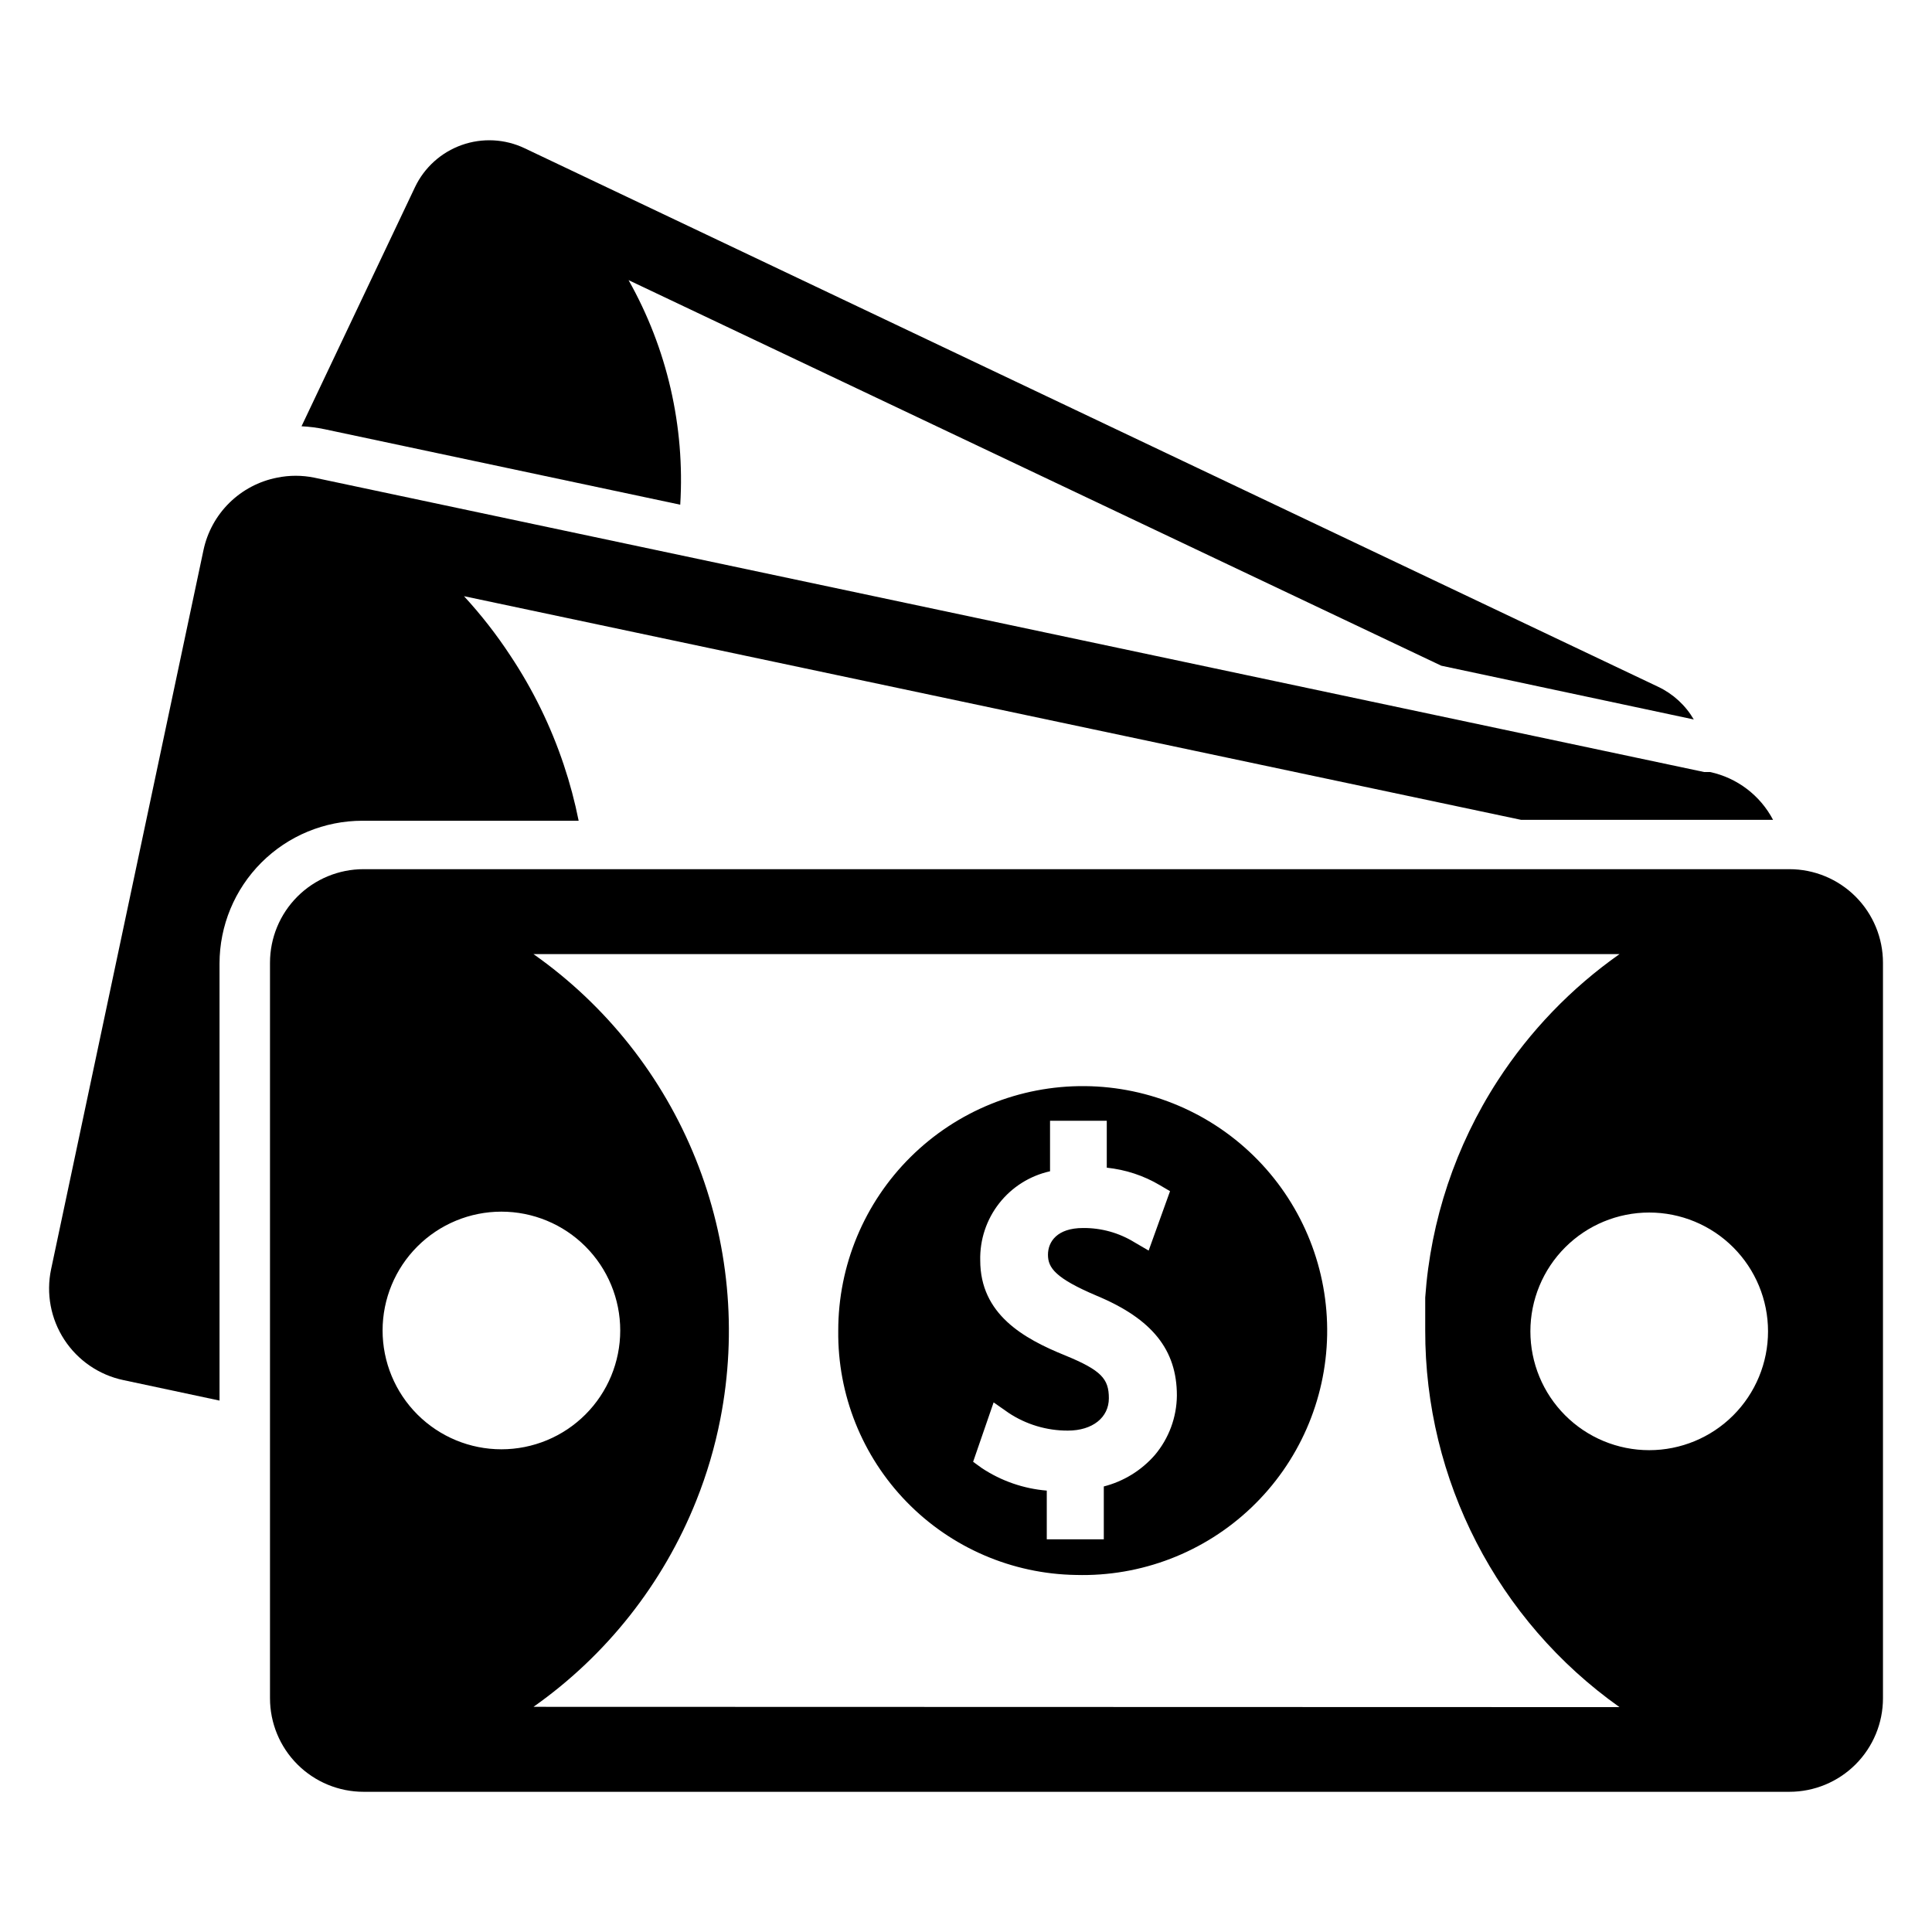 <?xml version="1.0" encoding="UTF-8"?>
<!-- Uploaded to: SVG Repo, www.svgrepo.com, Generator: SVG Repo Mixer Tools -->
<svg fill="#000000" width="800px" height="800px" version="1.1" viewBox="144 144 512 512" xmlns="http://www.w3.org/2000/svg">
 <g>
  <path d="m429.12 561.38c17.285 0.484 34.043-5.961 46.547-17.902 12.508-11.938 19.723-28.383 20.039-45.668 0.316-17.289-6.289-33.984-18.348-46.375-12.059-12.391-28.57-19.449-45.859-19.602-17.289-0.152-33.922 6.617-46.195 18.793-12.277 12.176-19.176 28.754-19.16 46.047-0.188 16.918 6.328 33.227 18.133 45.352 11.801 12.129 27.926 19.086 44.844 19.355zm-2.832-58.176c-11.098-4.488-22.516-10.941-22.516-25.191v0.004c-0.129-5.473 1.645-10.816 5.019-15.125 3.371-4.305 8.137-7.309 13.48-8.492v-13.383h15.035v12.438c4.977 0.504 9.785 2.09 14.09 4.644l2.676 1.574-5.668 15.742-3.777-2.203c-4.094-2.516-8.812-3.824-13.617-3.777-6.848 0-9.289 3.621-9.289 7.086s1.969 6.219 12.91 10.863c14.719 6.141 21.254 14.328 21.254 26.449-0.055 5.766-2.113 11.332-5.824 15.742-3.562 4.094-8.285 7.004-13.543 8.348v14.012h-15.113v-12.91c-6.16-0.508-12.09-2.566-17.238-5.984l-2.281-1.652 5.434-15.742 3.938 2.754h-0.008c4.664 3.098 10.145 4.742 15.746 4.723 6.535 0 10.863-3.465 10.863-8.582 0-5.117-1.969-7.398-11.57-11.336z"/>
  <path d="m613.88 361.27h-66.758l-280.16-59.277c4.516 4.902 8.625 10.168 12.281 15.742 5.984 8.988 10.75 18.73 14.168 28.969 1.625 4.848 2.938 9.789 3.938 14.801h-57.309c-10.043 0-19.672 3.988-26.773 11.09s-11.09 16.734-11.09 26.773v115.8l-25.504-5.434h-0.004c-6.426-1.359-12.051-5.219-15.637-10.723-3.59-5.508-4.844-12.211-3.492-18.641l40.383-190.58c1.012-4.766 3.398-9.125 6.871-12.543 3.473-3.414 7.871-5.734 12.652-6.664 3.246-0.664 6.594-0.664 9.84 0l368.33 78.012h1.574c7.168 1.543 13.281 6.184 16.691 12.676z"/>
  <path d="m324.27 277.75c1.273-20.742-3.484-41.414-13.695-59.512l215.38 102.18 66.914 14.246c-2.203-3.773-5.496-6.793-9.445-8.66l-300.4-142.72c-5.219-2.481-11.211-2.789-16.656-0.855-5.449 1.934-9.906 5.949-12.391 11.168l-30.07 63.371c2.062 0.094 4.117 0.359 6.141 0.785z"/>
  <path d="m618.21 374.34h-377.86c-6.578 0-12.887 2.613-17.535 7.262-4.652 4.652-7.262 10.957-7.262 17.535v194.91c0 6.578 2.609 12.883 7.262 17.535 4.648 4.648 10.957 7.262 17.535 7.262h377.86c6.578 0 12.883-2.613 17.535-7.262 4.648-4.652 7.262-10.957 7.262-17.535v-194.91c0-6.578-2.613-12.883-7.262-17.535-4.652-4.648-10.957-7.262-17.535-7.262zm-372.82 122.25c0-8.352 3.32-16.363 9.223-22.266 5.906-5.906 13.914-9.223 22.266-9.223 8.352 0 16.363 3.316 22.266 9.223 5.906 5.902 9.223 13.914 9.223 22.266 0 8.348-3.316 16.359-9.223 22.266-5.902 5.902-13.914 9.223-22.266 9.223-8.352 0-16.359-3.32-22.266-9.223-5.902-5.906-9.223-13.918-9.223-22.266zm39.988 99.738h0.004c19.367-13.648 34.352-32.629 43.137-54.633 2.801-7 4.934-14.25 6.379-21.648 4.519-23.125 2.25-47.062-6.535-68.922-8.785-21.863-23.715-40.715-42.98-54.273h287.8c-12.805 9.012-23.758 20.395-32.277 33.531-11.164 17.223-17.773 36.996-19.207 57.469v8.66-0.004c-0.094 39.688 19.105 76.945 51.484 99.898zm295.68-68.016c-8.352 0-16.359-3.316-22.266-9.223s-9.223-13.914-9.223-22.266c0-8.352 3.316-16.359 9.223-22.266s13.914-9.223 22.266-9.223c8.352 0 16.359 3.316 22.266 9.223s9.223 13.914 9.223 22.266c0 8.352-3.316 16.359-9.223 22.266s-13.914 9.223-22.266 9.223z"/>
 </g>
</svg>